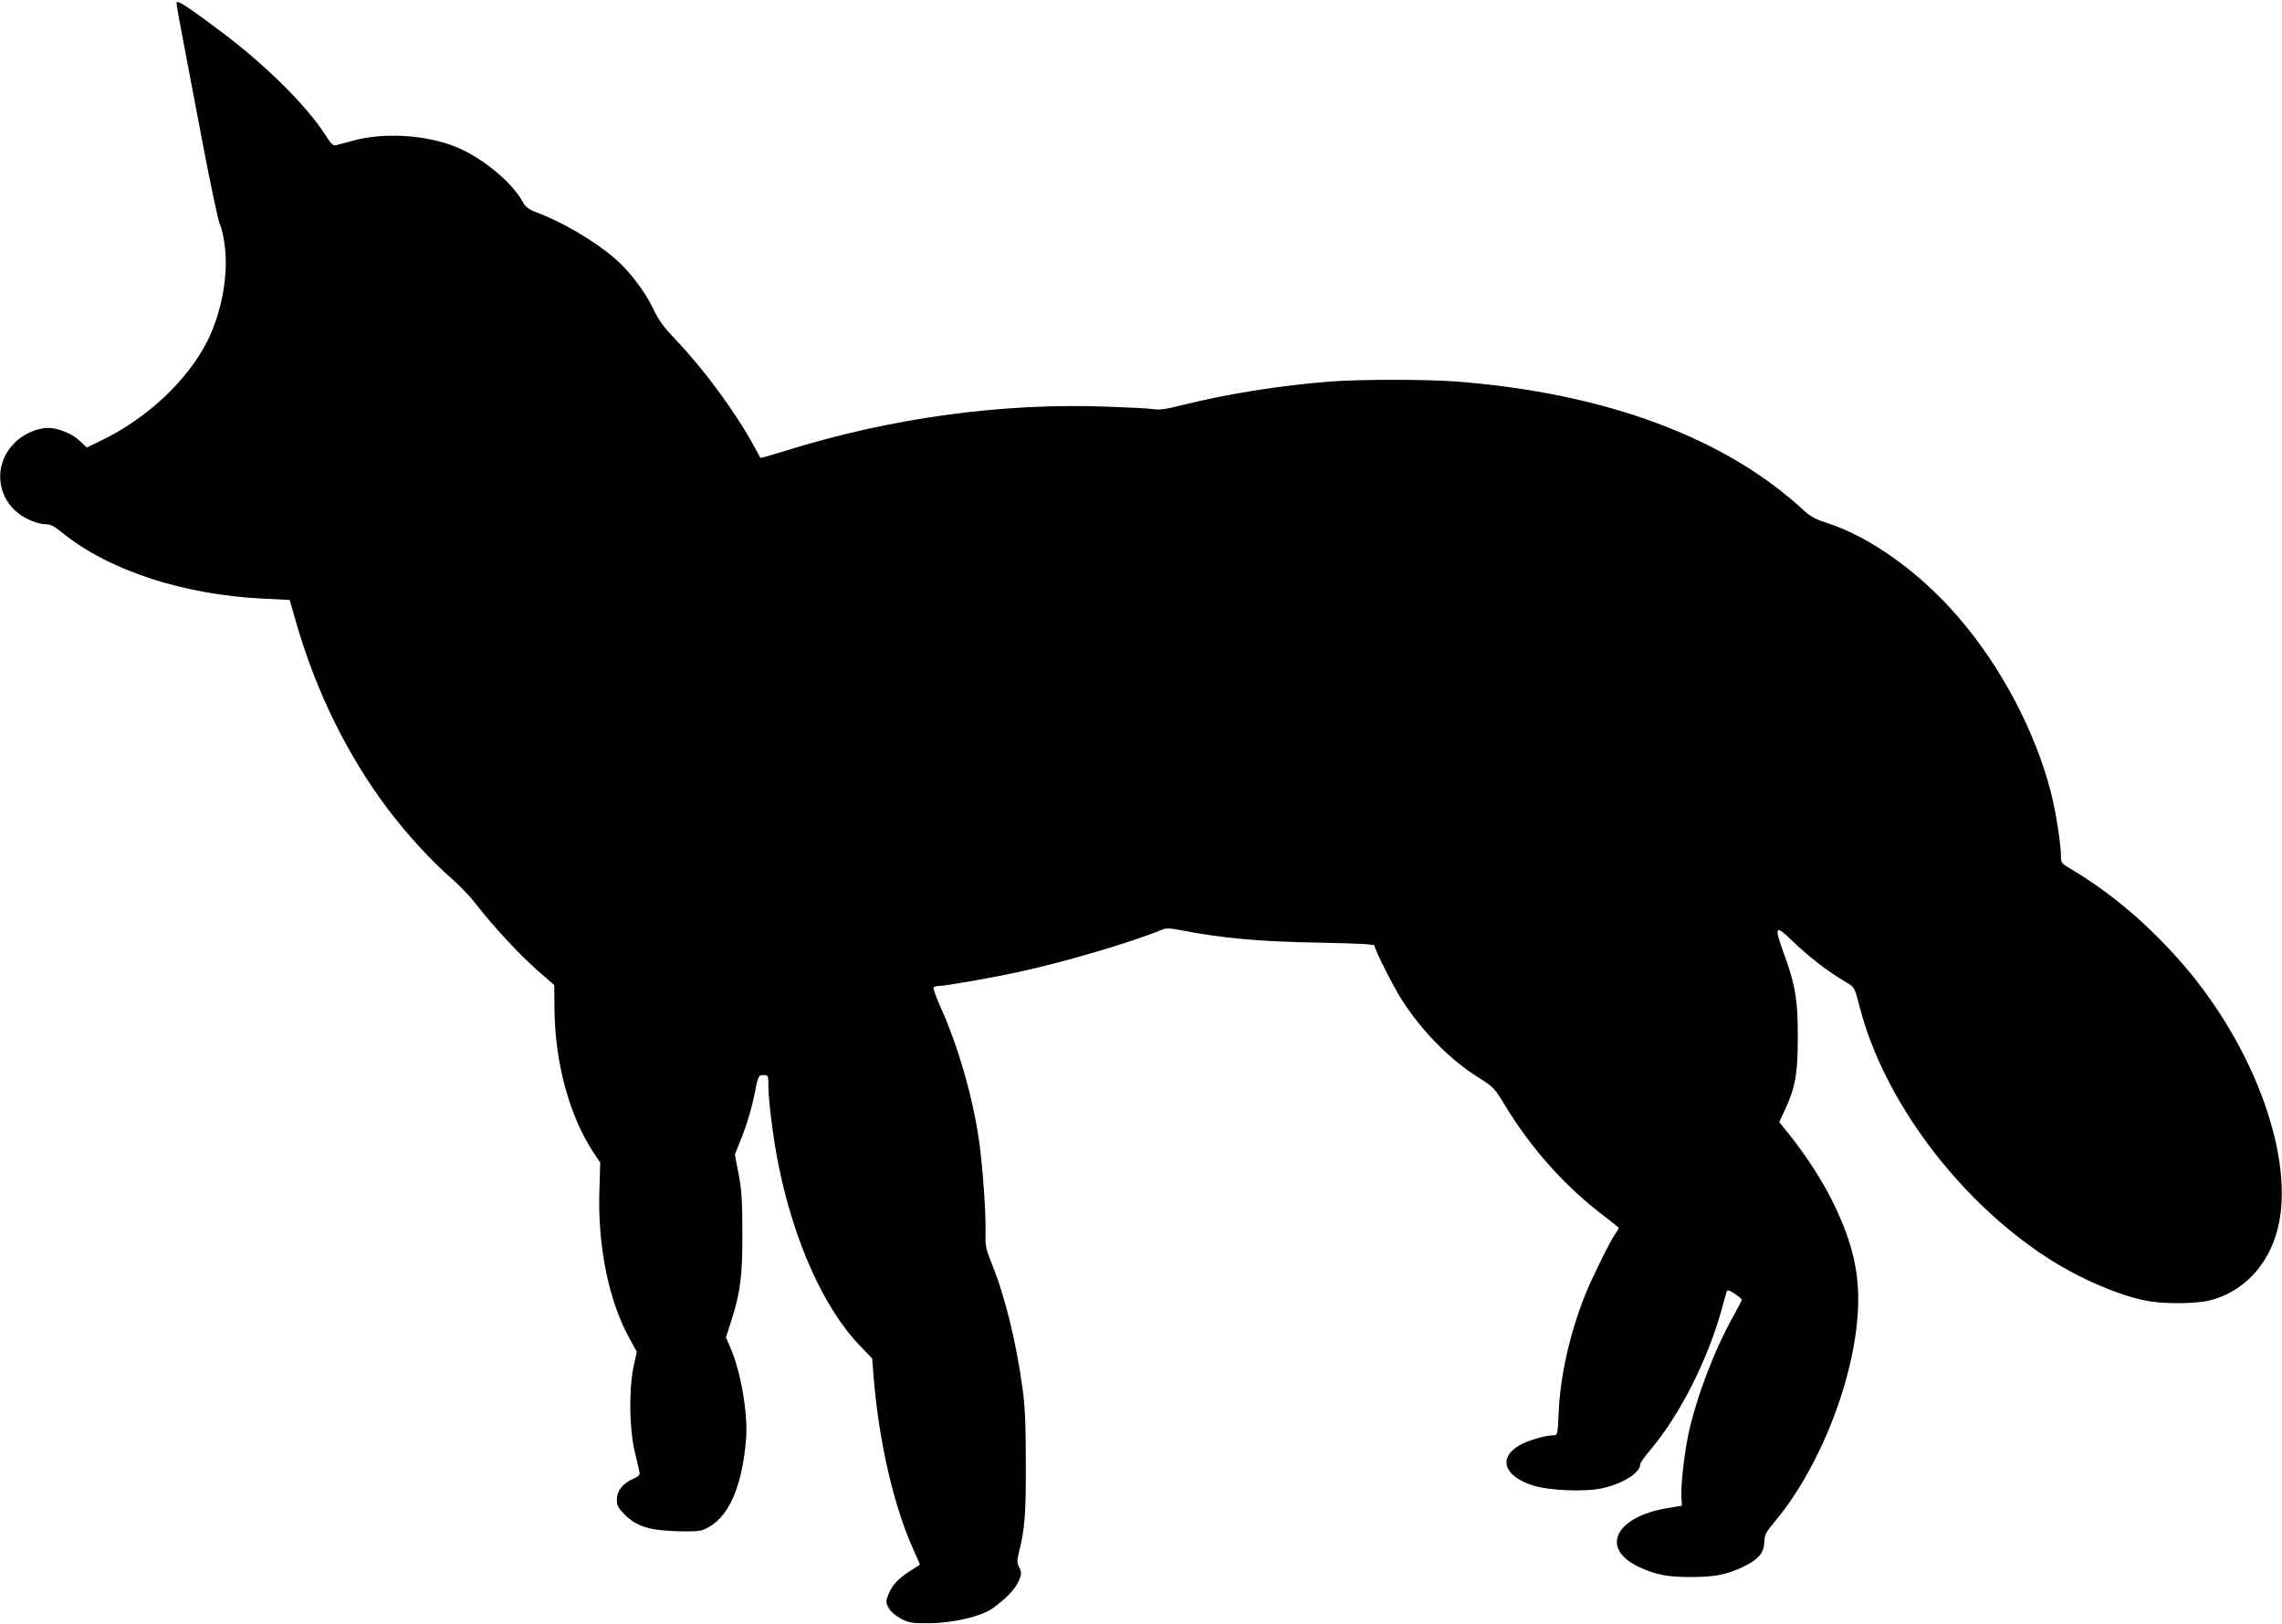 <?xml version="1.0" standalone="no"?>
<!DOCTYPE svg PUBLIC "-//W3C//DTD SVG 20010904//EN"
 "http://www.w3.org/TR/2001/REC-SVG-20010904/DTD/svg10.dtd">
<svg version="1.0" xmlns="http://www.w3.org/2000/svg"
 width="1280pt" height="911pt" viewBox="0 0 1280 911"
 preserveAspectRatio="xMidYMid meet">
<g transform="translate(0,911) scale(0.1,-0.1)"
fill="#000000" stroke="none">
<path d="M990 9093 c0 -10 16 -99 35 -198 19 -99 70 -369 114 -600 44 -231 87
-433 96 -448 8 -15 20 -68 26 -118 21 -163 -19 -377 -100 -536 -111 -218 -337
-430 -590 -552 l-84 -41 -43 40 c-42 39 -120 70 -174 70 -58 0 -132 -31 -181
-77 -140 -130 -108 -347 62 -432 37 -19 78 -31 101 -31 31 0 50 -9 100 -50
262 -211 679 -347 1132 -368 l141 -7 40 -140 c111 -379 283 -729 507 -1028
103 -138 248 -296 353 -387 48 -41 113 -109 145 -151 91 -118 242 -282 345
-372 l94 -82 1 -125 c1 -309 85 -615 223 -820 l34 -51 -5 -157 c-10 -312 52
-617 169 -829 l41 -75 -19 -87 c-26 -126 -23 -344 7 -471 12 -52 24 -104 27
-116 4 -16 -4 -24 -37 -39 -58 -26 -90 -67 -90 -116 0 -33 7 -46 43 -83 66
-66 134 -88 287 -94 96 -3 134 -1 160 10 132 56 212 228 235 508 11 143 -30
379 -89 513 l-24 56 29 90 c52 163 64 253 63 496 0 179 -4 240 -21 330 l-21
110 44 110 c24 61 53 161 65 223 22 111 23 112 51 112 27 0 28 -1 28 -57 0
-86 27 -301 56 -443 86 -430 253 -802 452 -1012 l74 -77 9 -113 c30 -360 114
-723 225 -965 19 -42 34 -76 34 -77 0 -1 -27 -20 -61 -41 -66 -43 -99 -81
-119 -136 -12 -33 -11 -40 6 -70 12 -20 40 -43 69 -59 45 -22 60 -25 160 -24
130 1 284 37 349 81 78 55 134 113 151 158 16 39 16 47 2 74 -13 26 -13 38 -2
83 33 131 40 216 39 503 0 218 -5 321 -18 415 -36 264 -99 520 -173 702 -33
82 -37 102 -35 168 3 120 -17 394 -39 540 -37 242 -114 508 -210 724 -27 60
-46 113 -43 117 3 5 16 9 29 9 37 0 307 47 460 81 248 54 625 165 791 234 25
10 44 10 105 -2 242 -46 442 -64 777 -70 218 -4 312 -9 312 -17 0 -21 108
-235 155 -307 113 -175 268 -332 424 -430 88 -55 94 -62 148 -151 150 -249
343 -465 568 -634 41 -31 75 -59 75 -61 0 -3 -9 -17 -19 -32 -29 -40 -135
-256 -170 -344 -86 -217 -139 -452 -148 -655 -6 -132 -6 -132 -31 -132 -42 0
-145 -30 -189 -56 -121 -70 -88 -173 74 -225 93 -30 299 -38 396 -15 114 27
207 86 207 133 0 8 26 45 57 81 163 192 320 501 399 784 14 51 27 99 30 106 2
9 15 5 44 -14 22 -15 40 -30 40 -34 0 -4 -21 -44 -46 -89 -105 -186 -208 -454
-253 -662 -24 -114 -43 -284 -40 -353 l3 -51 -79 -13 c-296 -49 -383 -227
-161 -331 92 -43 158 -56 291 -56 133 0 199 13 290 56 86 40 119 78 121 138 2
44 8 56 59 117 267 319 467 852 468 1244 1 185 -45 355 -151 565 -56 112 -151
257 -236 362 l-56 70 30 64 c60 129 74 204 74 409 1 212 -14 299 -82 483 -51
140 -43 152 45 66 100 -97 199 -173 311 -240 44 -26 45 -27 73 -136 134 -523
553 -1083 1052 -1407 180 -118 422 -221 577 -245 94 -15 255 -13 329 4 189 45
333 194 386 400 100 386 -122 1011 -525 1480 -197 228 -411 410 -644 547 -43
26 -46 30 -46 69 0 63 -28 243 -55 350 -87 342 -277 705 -520 987 -215 250
-491 449 -735 528 -65 21 -96 38 -130 69 -441 410 -1114 660 -1949 725 -173
13 -539 13 -712 0 -280 -22 -573 -69 -824 -131 -88 -23 -131 -29 -163 -24 -24
4 -139 10 -255 14 -592 23 -1215 -62 -1804 -245 -80 -25 -146 -44 -148 -42 -1
2 -19 35 -40 73 -102 187 -278 425 -435 590 -68 71 -95 108 -127 175 -45 95
-134 212 -215 281 -115 99 -294 204 -439 258 -45 17 -60 29 -79 62 -63 113
-235 252 -380 308 -169 66 -401 79 -570 32 -41 -11 -84 -23 -95 -25 -16 -5
-28 7 -60 57 -104 163 -335 392 -580 576 -200 150 -255 185 -255 164z"/>
</g>
</svg>
